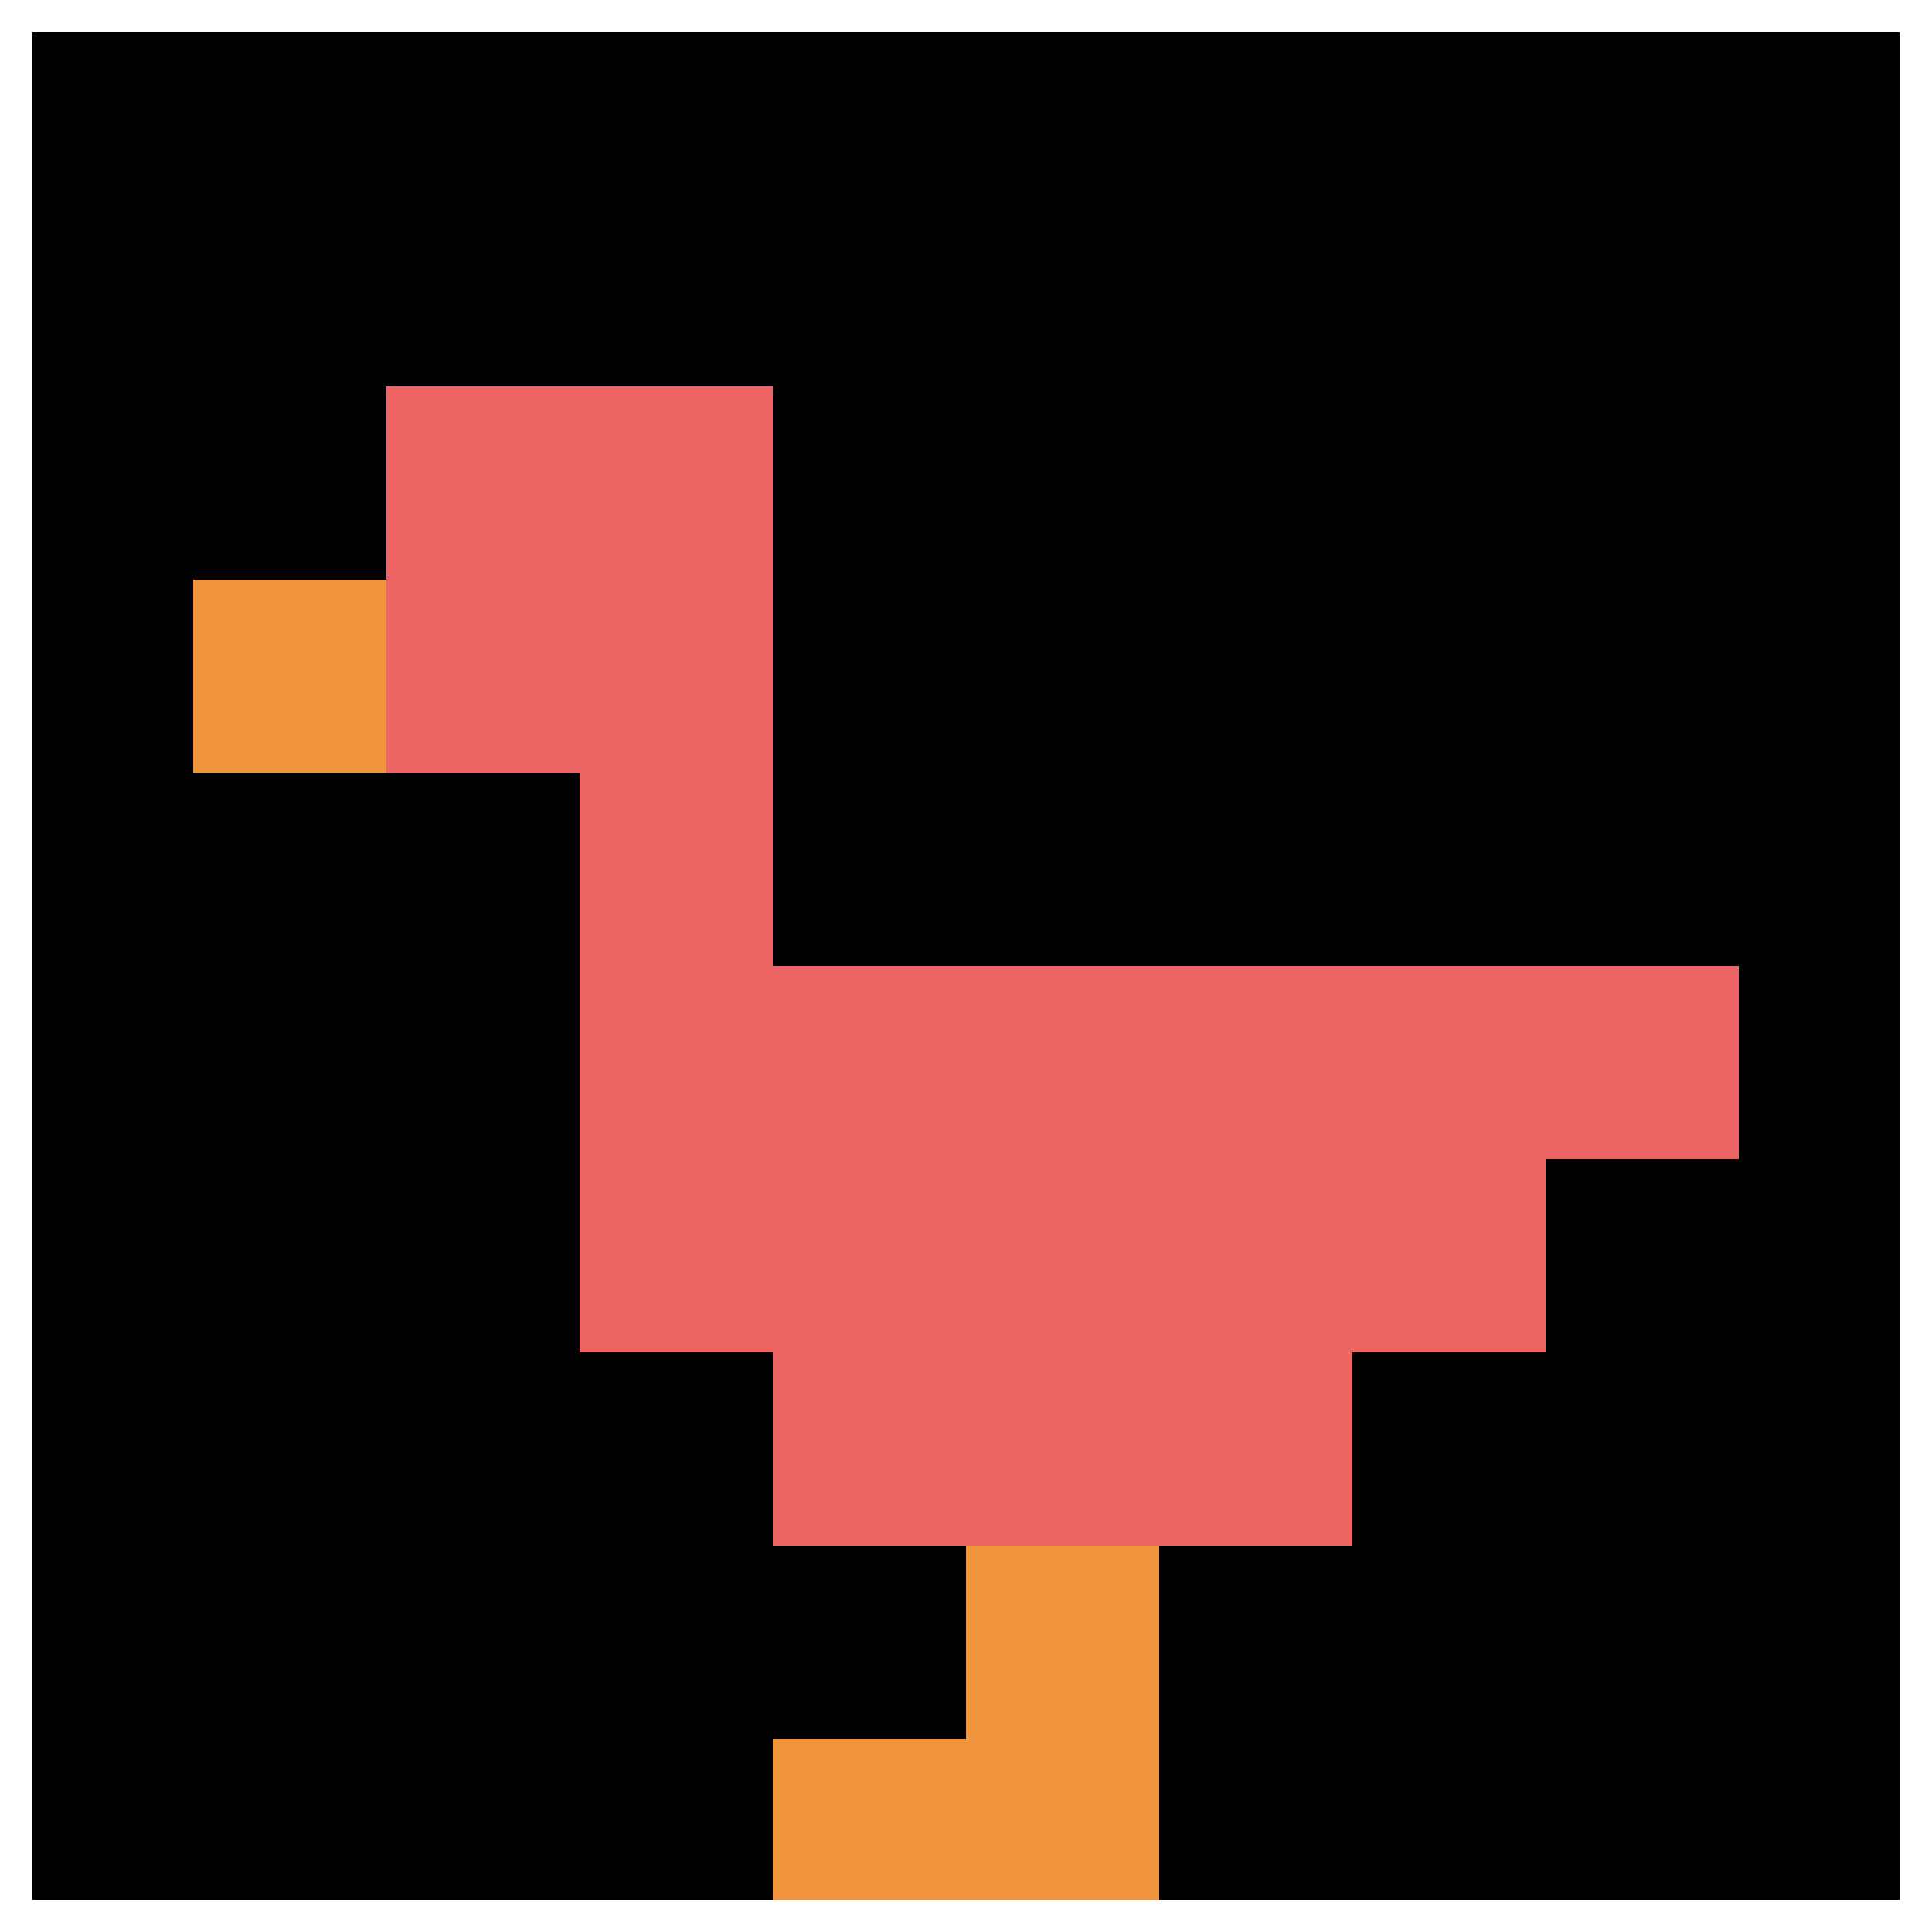<svg xmlns="http://www.w3.org/2000/svg" version="1.1" width="913" height="913"><title>'goose-pfp-15743' by Dmitri Cherniak</title><desc>seed=15743
backgroundColor=#ffffff
padding=20
innerPadding=0
timeout=500
dimension=1
border=true
Save=function(){return n.handleSave()}
frame=49

Rendered at Sun Sep 15 2024 22:54:06 GMT+0700 (Indochina Time)
Generated in &lt;1ms
</desc><defs></defs><rect width="100%" height="100%" fill="#ffffff"></rect><g><g id="0-0"><rect x="0" y="0" height="913" width="913" fill="#000000"></rect><g><rect id="0-0-2-2-2-2" x="182.6" y="182.6" width="182.6" height="182.6" fill="#EC6463"></rect><rect id="0-0-3-2-1-4" x="273.9" y="182.6" width="91.3" height="365.2" fill="#EC6463"></rect><rect id="0-0-4-5-5-1" x="365.2" y="456.5" width="456.5" height="91.3" fill="#EC6463"></rect><rect id="0-0-3-5-5-2" x="273.9" y="456.5" width="456.5" height="182.6" fill="#EC6463"></rect><rect id="0-0-4-5-3-3" x="365.2" y="456.5" width="273.9" height="273.9" fill="#EC6463"></rect><rect id="0-0-1-3-1-1" x="91.3" y="273.9" width="91.3" height="91.3" fill="#F0943E"></rect><rect id="0-0-5-8-1-2" x="456.5" y="730.4" width="91.3" height="182.6" fill="#F0943E"></rect><rect id="0-0-4-9-2-1" x="365.2" y="821.7" width="182.6" height="91.3" fill="#F0943E"></rect></g><rect x="0" y="0" stroke="white" stroke-width="30.433" height="913" width="913" fill="none"></rect></g></g></svg>